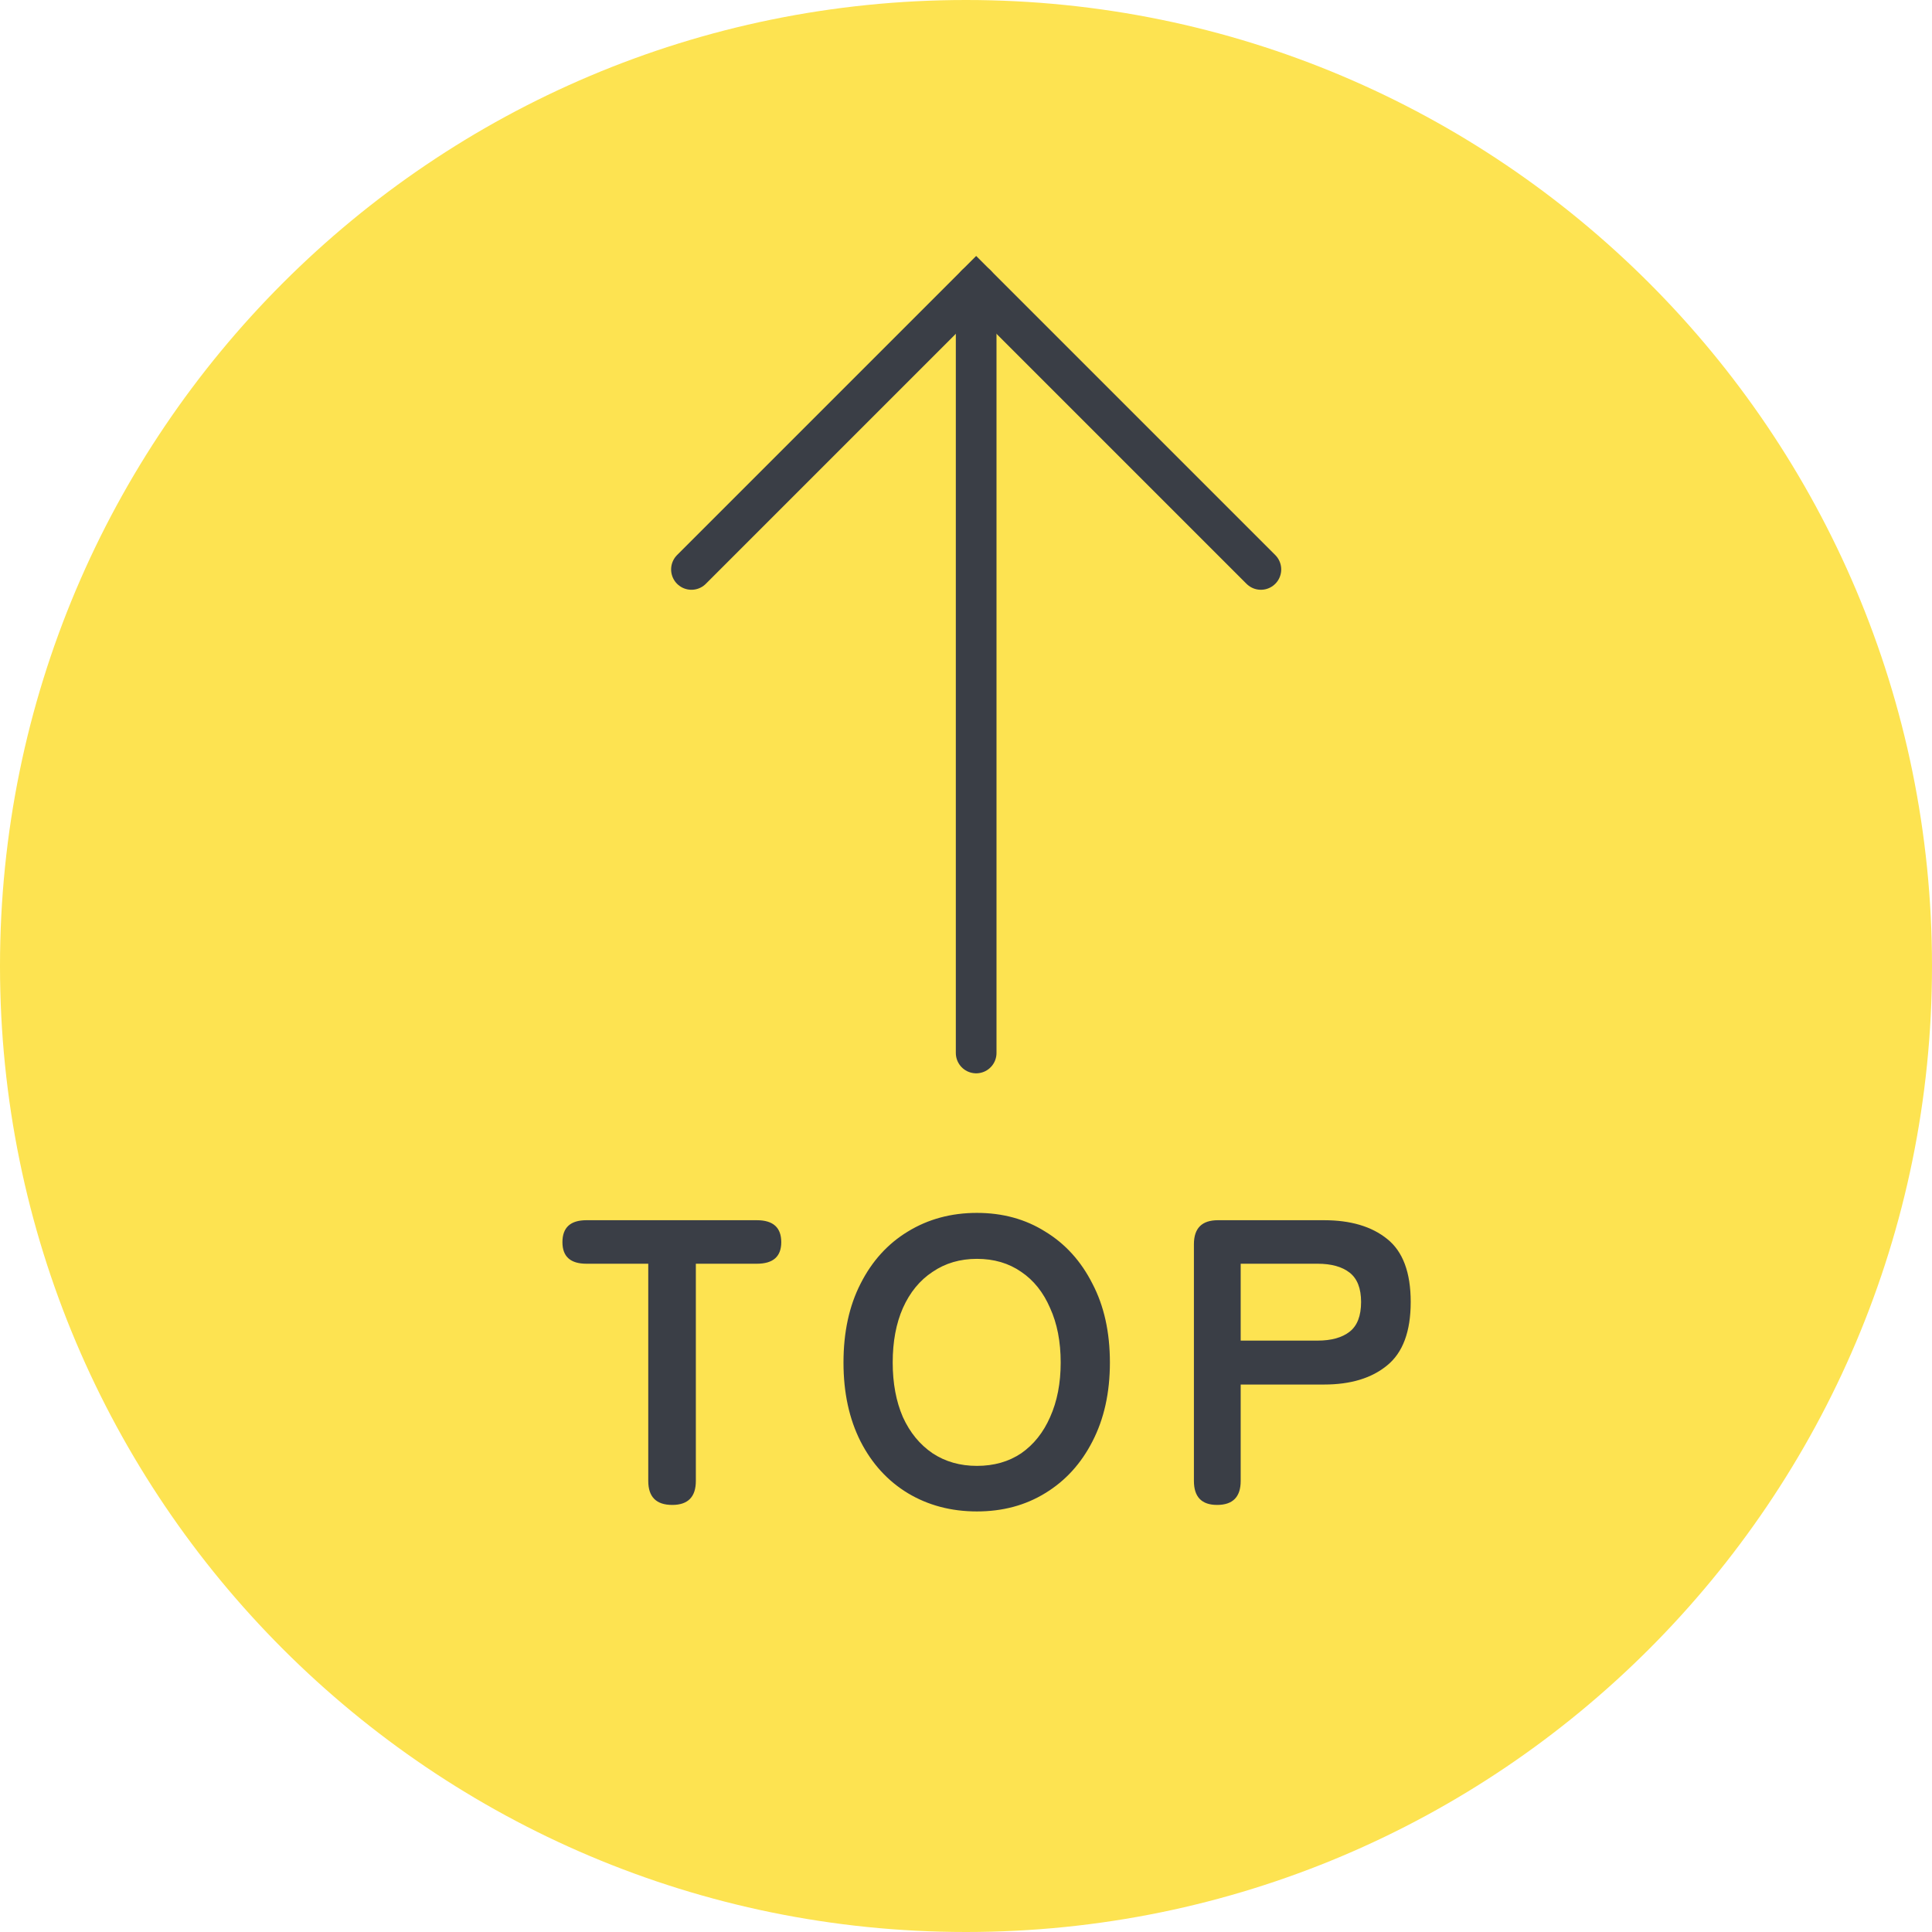 <svg width="95" height="95" viewBox="0 0 95 95" fill="none" xmlns="http://www.w3.org/2000/svg">
<path d="M47.5 95C73.734 95 95 73.734 95 47.5C95 21.267 73.734 0 47.5 0C21.267 0 0 21.267 0 47.5C0 73.734 21.267 95 47.5 95Z" fill="#FDE351"/>
<path d="M62 28L48 14L34 28" stroke="#3A3E46" stroke-width="2" stroke-linecap="round"/>
<path d="M48 14V51.777" stroke="#3A3E46" stroke-width="2" stroke-linecap="round"/>
<path d="M33.056 74C32.269 74 31.876 73.607 31.876 72.82V62.14H28.836C28.049 62.14 27.656 61.787 27.656 61.08C27.656 60.36 28.049 60 28.836 60H37.216C38.016 60 38.416 60.36 38.416 61.08C38.416 61.787 38.016 62.14 37.216 62.14H34.216V72.82C34.216 73.607 33.829 74 33.056 74ZM48.036 74.32C46.769 74.32 45.636 74.02 44.636 73.42C43.649 72.82 42.876 71.973 42.316 70.88C41.756 69.773 41.476 68.48 41.476 67C41.476 65.507 41.756 64.213 42.316 63.12C42.876 62.013 43.649 61.16 44.636 60.56C45.636 59.947 46.769 59.64 48.036 59.64C49.303 59.64 50.422 59.947 51.396 60.56C52.383 61.16 53.156 62.013 53.716 63.12C54.289 64.213 54.576 65.507 54.576 67C54.576 68.48 54.289 69.773 53.716 70.88C53.156 71.973 52.383 72.82 51.396 73.42C50.422 74.02 49.303 74.32 48.036 74.32ZM48.036 72.08C48.876 72.08 49.602 71.873 50.216 71.46C50.829 71.033 51.303 70.44 51.636 69.68C51.983 68.907 52.156 68.013 52.156 67C52.156 65.973 51.983 65.08 51.636 64.32C51.303 63.547 50.829 62.953 50.216 62.54C49.602 62.113 48.876 61.9 48.036 61.9C47.209 61.9 46.483 62.113 45.856 62.54C45.229 62.953 44.742 63.547 44.396 64.32C44.062 65.08 43.896 65.973 43.896 67C43.896 68.013 44.062 68.907 44.396 69.68C44.742 70.44 45.229 71.033 45.856 71.46C46.483 71.873 47.209 72.08 48.036 72.08ZM59.847 74C59.087 74 58.707 73.607 58.707 72.82V61.18C58.707 60.393 59.1 60 59.887 60H65.107C66.414 60 67.447 60.307 68.207 60.92C68.98 61.533 69.367 62.567 69.367 64.02C69.367 65.473 68.98 66.513 68.207 67.14C67.447 67.767 66.414 68.08 65.107 68.08H61.007V72.82C61.007 73.607 60.62 74 59.847 74ZM61.007 65.92H64.787C65.467 65.92 65.994 65.773 66.367 65.48C66.74 65.187 66.927 64.7 66.927 64.02C66.927 63.353 66.74 62.873 66.367 62.58C65.994 62.287 65.467 62.14 64.787 62.14H61.007V65.92Z" fill="#3A3E46"/>
</svg>

